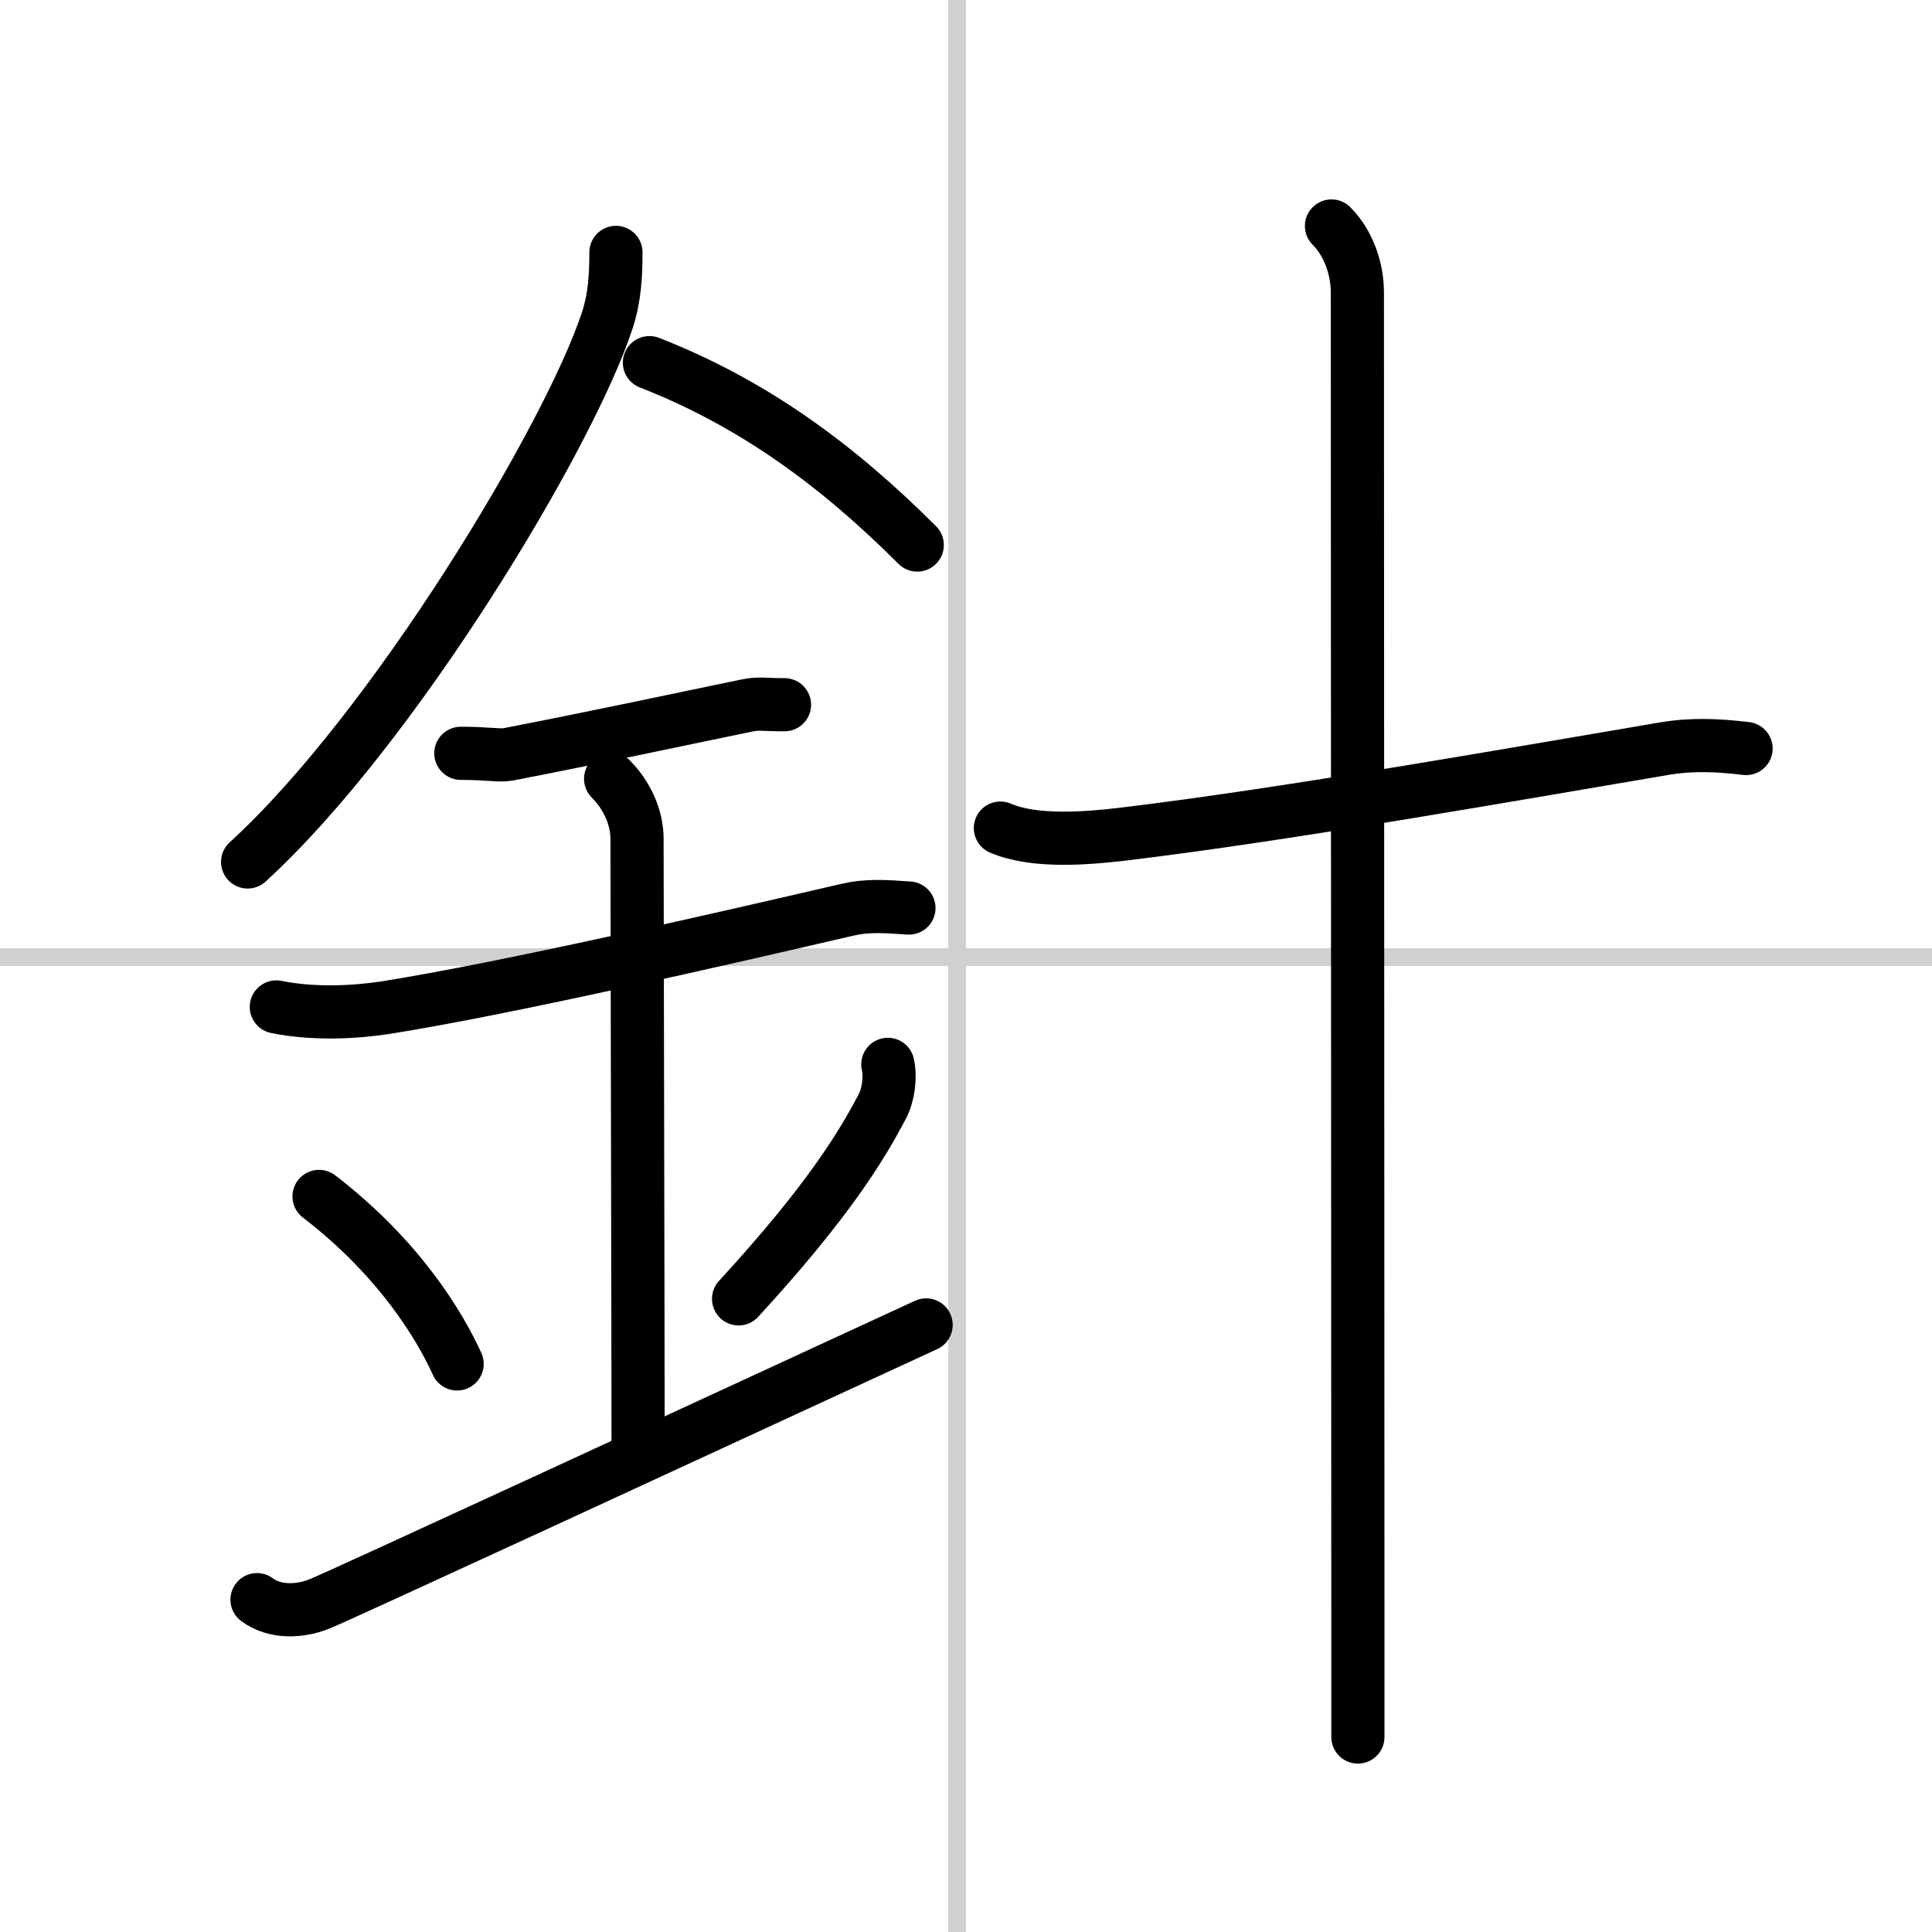 <svg width="400" height="400" viewBox="0 0 109 109" xmlns="http://www.w3.org/2000/svg"><rect x="0" y="0" width="109" height="109" fill="#808080" stroke="none"/><g fill="none" stroke="#000" stroke-linecap="round" stroke-linejoin="round" stroke-width="3"><rect width="100%" height="100%" fill="#fff" stroke="#fff"/><line x1="54" x2="54" y2="109" stroke="#d0d0d0" stroke-width="1"/><line x2="109" y1="54" y2="54" stroke="#d0d0d0" stroke-width="1"/><path d="m34.75 14.24c0 1.34-0.07 2.55-0.49 3.84-2.15 6.56-12.08 23.06-20.29 30.55"/><path d="m36.64 20.46c5.86 2.29 10.61 5.79 15.11 10.29"/><path d="m26 42.5c1.5 0 2.19 0.15 2.67 0.06 4.83-0.93 10.08-2.06 13.44-2.75 0.72-0.15 0.9-0.05 2.15-0.05"/><path d="m15.59 56.81c2.16 0.44 4.54 0.29 6.16 0.04 6.73-1.07 18.55-3.78 26.04-5.52 1.11-0.26 2.09-0.2 3.49-0.1"/><path d="m34.45 43.94c0.93 0.93 1.49 2.18 1.49 3.39 0 4.35 0.06 27.42 0.06 34.23"/><path d="m18 67.5c4.6 3.54 6.85 7.38 7.79 9.45"/><path d="m50.09 60.05c0.16 0.7 0.04 1.7-0.31 2.37-1.16 2.21-3.03 5.33-8.11 10.86"/><path d="m14.5 90.25c1 0.75 2.42 0.68 3.5 0.25 1.25-0.5 21.25-9.75 34.25-15.75"/><path d="m56.44 46.72c1.91 0.83 4.91 0.58 6.92 0.34 9.2-1.1 22.47-3.46 30.52-4.82 1.6-0.27 3.03-0.2 4.63-0.01"/><path d="m75.12 12.75c0.94 0.94 1.46 2.38 1.46 3.75 0 0.72 0.02 55.68 0.03 75.12v6.38"/></g></svg>
